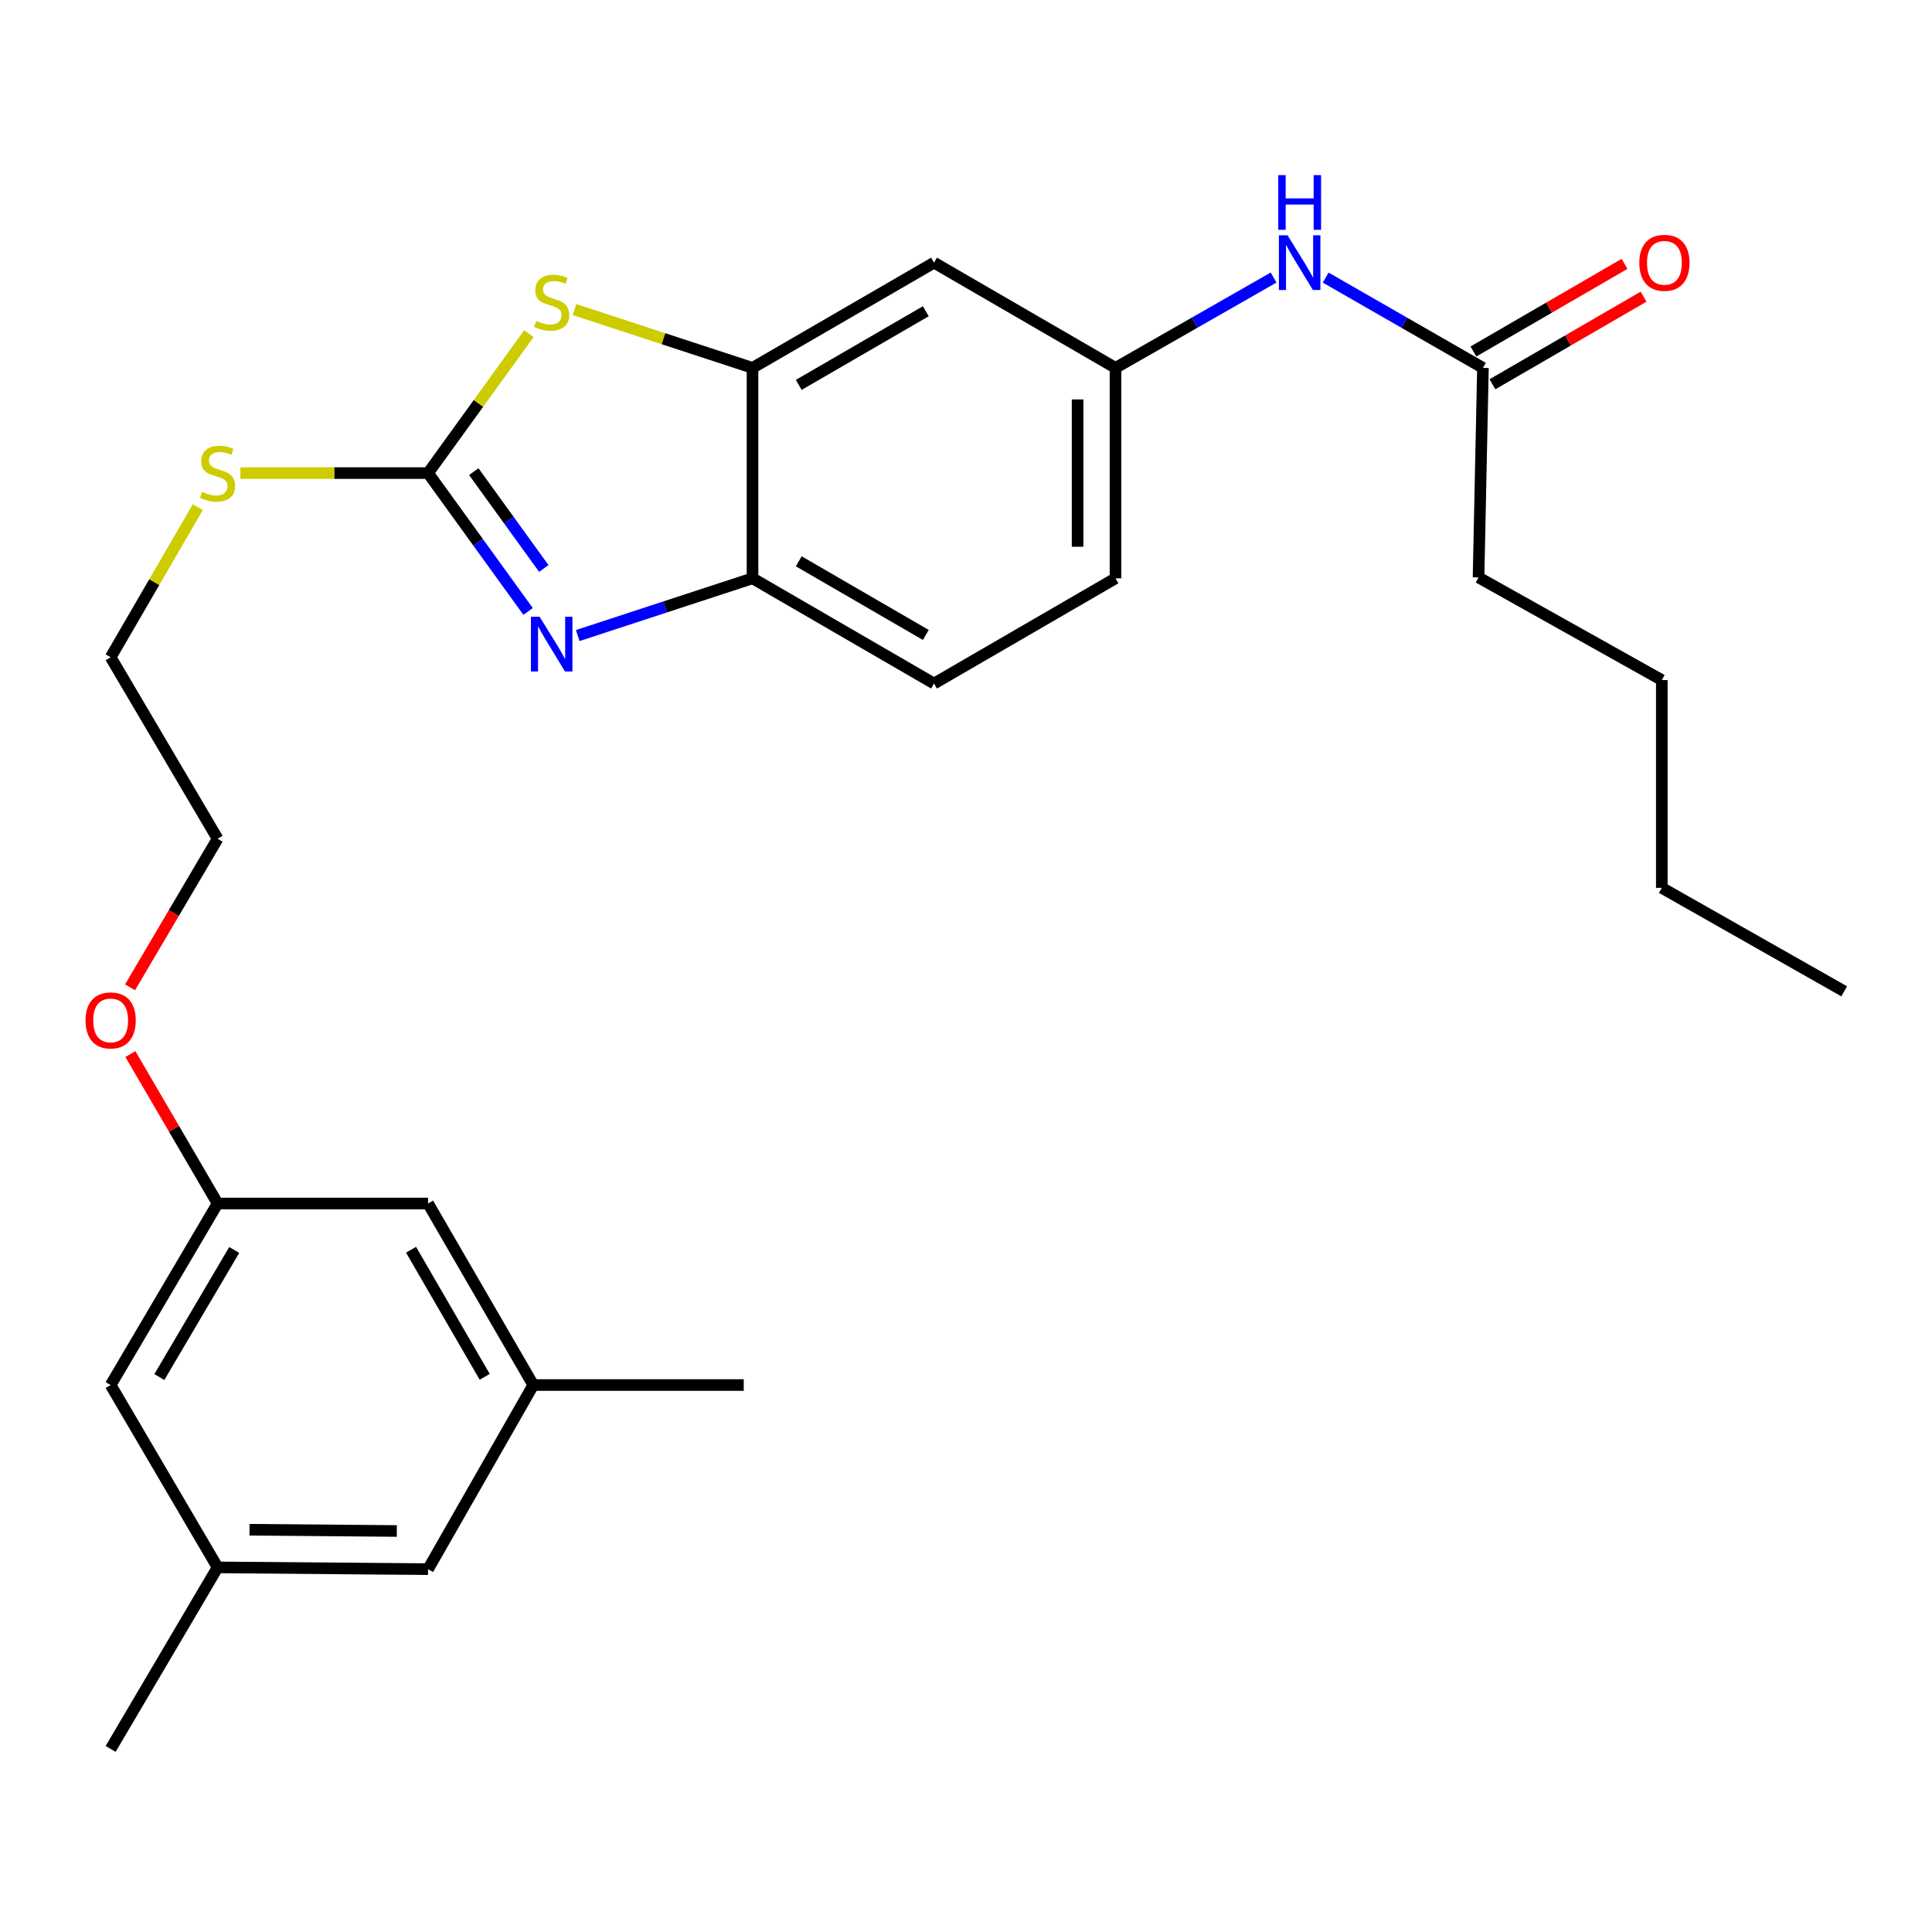 <?xml version='1.0' encoding='iso-8859-1'?>
<svg version='1.1' baseProfile='full'
              xmlns='http://www.w3.org/2000/svg'
                      xmlns:rdkit='http://www.rdkit.org/xml'
                      xmlns:xlink='http://www.w3.org/1999/xlink'
                  xml:space='preserve'
width='1000px' height='1000px' viewBox='0 0 1000 1000'>
<!-- END OF HEADER -->
<rect style='opacity:1.0;fill:#FFFFFF;stroke:none' width='1000' height='1000' x='0' y='0'> </rect>
<path class='bond-0' d='M 221.565,244.872 L 247.453,280.678' style='fill:none;fill-rule:evenodd;stroke:#000000;stroke-width:6px;stroke-linecap:butt;stroke-linejoin:miter;stroke-opacity:1' />
<path class='bond-0' d='M 247.453,280.678 L 273.34,316.484' style='fill:none;fill-rule:evenodd;stroke:#0000FF;stroke-width:6px;stroke-linecap:butt;stroke-linejoin:miter;stroke-opacity:1' />
<path class='bond-0' d='M 245.232,244.118 L 263.353,269.182' style='fill:none;fill-rule:evenodd;stroke:#000000;stroke-width:6px;stroke-linecap:butt;stroke-linejoin:miter;stroke-opacity:1' />
<path class='bond-0' d='M 263.353,269.182 L 281.475,294.246' style='fill:none;fill-rule:evenodd;stroke:#0000FF;stroke-width:6px;stroke-linecap:butt;stroke-linejoin:miter;stroke-opacity:1' />
<path class='bond-1' d='M 221.565,244.872 L 247.653,208.789' style='fill:none;fill-rule:evenodd;stroke:#000000;stroke-width:6px;stroke-linecap:butt;stroke-linejoin:miter;stroke-opacity:1' />
<path class='bond-1' d='M 247.653,208.789 L 273.742,172.705' style='fill:none;fill-rule:evenodd;stroke:#CCCC00;stroke-width:6px;stroke-linecap:butt;stroke-linejoin:miter;stroke-opacity:1' />
<path class='bond-8' d='M 221.565,244.872 L 173.002,244.872' style='fill:none;fill-rule:evenodd;stroke:#000000;stroke-width:6px;stroke-linecap:butt;stroke-linejoin:miter;stroke-opacity:1' />
<path class='bond-8' d='M 173.002,244.872 L 124.438,244.872' style='fill:none;fill-rule:evenodd;stroke:#CCCC00;stroke-width:6px;stroke-linecap:butt;stroke-linejoin:miter;stroke-opacity:1' />
<path class='bond-3' d='M 299.026,328.962 L 344.263,314.147' style='fill:none;fill-rule:evenodd;stroke:#0000FF;stroke-width:6px;stroke-linecap:butt;stroke-linejoin:miter;stroke-opacity:1' />
<path class='bond-3' d='M 344.263,314.147 L 389.5,299.332' style='fill:none;fill-rule:evenodd;stroke:#000000;stroke-width:6px;stroke-linecap:butt;stroke-linejoin:miter;stroke-opacity:1' />
<path class='bond-2' d='M 297.366,160.239 L 343.433,175.326' style='fill:none;fill-rule:evenodd;stroke:#CCCC00;stroke-width:6px;stroke-linecap:butt;stroke-linejoin:miter;stroke-opacity:1' />
<path class='bond-2' d='M 343.433,175.326 L 389.5,190.413' style='fill:none;fill-rule:evenodd;stroke:#000000;stroke-width:6px;stroke-linecap:butt;stroke-linejoin:miter;stroke-opacity:1' />
<path class='bond-4' d='M 389.5,190.413 L 483.453,135.953' style='fill:none;fill-rule:evenodd;stroke:#000000;stroke-width:6px;stroke-linecap:butt;stroke-linejoin:miter;stroke-opacity:1' />
<path class='bond-4' d='M 413.433,199.219 L 479.2,161.098' style='fill:none;fill-rule:evenodd;stroke:#000000;stroke-width:6px;stroke-linecap:butt;stroke-linejoin:miter;stroke-opacity:1' />
<path class='bond-27' d='M 389.5,190.413 L 389.5,299.332' style='fill:none;fill-rule:evenodd;stroke:#000000;stroke-width:6px;stroke-linecap:butt;stroke-linejoin:miter;stroke-opacity:1' />
<path class='bond-10' d='M 389.5,299.332 L 483.453,353.802' style='fill:none;fill-rule:evenodd;stroke:#000000;stroke-width:6px;stroke-linecap:butt;stroke-linejoin:miter;stroke-opacity:1' />
<path class='bond-10' d='M 413.434,290.528 L 479.201,328.657' style='fill:none;fill-rule:evenodd;stroke:#000000;stroke-width:6px;stroke-linecap:butt;stroke-linejoin:miter;stroke-opacity:1' />
<path class='bond-7' d='M 483.453,135.953 L 577.384,190.413' style='fill:none;fill-rule:evenodd;stroke:#000000;stroke-width:6px;stroke-linecap:butt;stroke-linejoin:miter;stroke-opacity:1' />
<path class='bond-5' d='M 767.567,190.413 L 726.87,167.051' style='fill:none;fill-rule:evenodd;stroke:#000000;stroke-width:6px;stroke-linecap:butt;stroke-linejoin:miter;stroke-opacity:1' />
<path class='bond-5' d='M 726.87,167.051 L 686.173,143.688' style='fill:none;fill-rule:evenodd;stroke:#0000FF;stroke-width:6px;stroke-linecap:butt;stroke-linejoin:miter;stroke-opacity:1' />
<path class='bond-9' d='M 772.488,198.9 L 811.596,176.226' style='fill:none;fill-rule:evenodd;stroke:#000000;stroke-width:6px;stroke-linecap:butt;stroke-linejoin:miter;stroke-opacity:1' />
<path class='bond-9' d='M 811.596,176.226 L 850.704,153.551' style='fill:none;fill-rule:evenodd;stroke:#FF0000;stroke-width:6px;stroke-linecap:butt;stroke-linejoin:miter;stroke-opacity:1' />
<path class='bond-9' d='M 762.646,181.926 L 801.754,159.251' style='fill:none;fill-rule:evenodd;stroke:#000000;stroke-width:6px;stroke-linecap:butt;stroke-linejoin:miter;stroke-opacity:1' />
<path class='bond-9' d='M 801.754,159.251 L 840.862,136.577' style='fill:none;fill-rule:evenodd;stroke:#FF0000;stroke-width:6px;stroke-linecap:butt;stroke-linejoin:miter;stroke-opacity:1' />
<path class='bond-19' d='M 767.567,190.413 L 765.289,298.885' style='fill:none;fill-rule:evenodd;stroke:#000000;stroke-width:6px;stroke-linecap:butt;stroke-linejoin:miter;stroke-opacity:1' />
<path class='bond-6' d='M 659.214,143.658 L 618.299,167.035' style='fill:none;fill-rule:evenodd;stroke:#0000FF;stroke-width:6px;stroke-linecap:butt;stroke-linejoin:miter;stroke-opacity:1' />
<path class='bond-6' d='M 618.299,167.035 L 577.384,190.413' style='fill:none;fill-rule:evenodd;stroke:#000000;stroke-width:6px;stroke-linecap:butt;stroke-linejoin:miter;stroke-opacity:1' />
<path class='bond-28' d='M 577.384,190.413 L 577.384,299.332' style='fill:none;fill-rule:evenodd;stroke:#000000;stroke-width:6px;stroke-linecap:butt;stroke-linejoin:miter;stroke-opacity:1' />
<path class='bond-28' d='M 557.762,206.751 L 557.762,282.994' style='fill:none;fill-rule:evenodd;stroke:#000000;stroke-width:6px;stroke-linecap:butt;stroke-linejoin:miter;stroke-opacity:1' />
<path class='bond-20' d='M 102.392,262.508 L 79.832,301.353' style='fill:none;fill-rule:evenodd;stroke:#CCCC00;stroke-width:6px;stroke-linecap:butt;stroke-linejoin:miter;stroke-opacity:1' />
<path class='bond-20' d='M 79.832,301.353 L 57.271,340.198' style='fill:none;fill-rule:evenodd;stroke:#000000;stroke-width:6px;stroke-linecap:butt;stroke-linejoin:miter;stroke-opacity:1' />
<path class='bond-17' d='M 483.453,353.802 L 577.384,299.332' style='fill:none;fill-rule:evenodd;stroke:#000000;stroke-width:6px;stroke-linecap:butt;stroke-linejoin:miter;stroke-opacity:1' />
<path class='bond-11' d='M 112.635,622.928 L 90.062,584.258' style='fill:none;fill-rule:evenodd;stroke:#000000;stroke-width:6px;stroke-linecap:butt;stroke-linejoin:miter;stroke-opacity:1' />
<path class='bond-11' d='M 90.062,584.258 L 67.489,545.587' style='fill:none;fill-rule:evenodd;stroke:#FF0000;stroke-width:6px;stroke-linecap:butt;stroke-linejoin:miter;stroke-opacity:1' />
<path class='bond-14' d='M 112.635,622.928 L 221.565,622.928' style='fill:none;fill-rule:evenodd;stroke:#000000;stroke-width:6px;stroke-linecap:butt;stroke-linejoin:miter;stroke-opacity:1' />
<path class='bond-15' d='M 112.635,622.928 L 57.271,716.892' style='fill:none;fill-rule:evenodd;stroke:#000000;stroke-width:6px;stroke-linecap:butt;stroke-linejoin:miter;stroke-opacity:1' />
<path class='bond-15' d='M 121.235,646.983 L 82.48,712.758' style='fill:none;fill-rule:evenodd;stroke:#000000;stroke-width:6px;stroke-linecap:butt;stroke-linejoin:miter;stroke-opacity:1' />
<path class='bond-12' d='M 276.025,716.892 L 221.565,622.928' style='fill:none;fill-rule:evenodd;stroke:#000000;stroke-width:6px;stroke-linecap:butt;stroke-linejoin:miter;stroke-opacity:1' />
<path class='bond-12' d='M 250.88,712.636 L 212.758,646.862' style='fill:none;fill-rule:evenodd;stroke:#000000;stroke-width:6px;stroke-linecap:butt;stroke-linejoin:miter;stroke-opacity:1' />
<path class='bond-21' d='M 276.025,716.892 L 384.955,716.892' style='fill:none;fill-rule:evenodd;stroke:#000000;stroke-width:6px;stroke-linecap:butt;stroke-linejoin:miter;stroke-opacity:1' />
<path class='bond-29' d='M 276.025,716.892 L 221.565,812.196' style='fill:none;fill-rule:evenodd;stroke:#000000;stroke-width:6px;stroke-linecap:butt;stroke-linejoin:miter;stroke-opacity:1' />
<path class='bond-13' d='M 112.635,811.28 L 57.271,716.892' style='fill:none;fill-rule:evenodd;stroke:#000000;stroke-width:6px;stroke-linecap:butt;stroke-linejoin:miter;stroke-opacity:1' />
<path class='bond-16' d='M 112.635,811.28 L 221.565,812.196' style='fill:none;fill-rule:evenodd;stroke:#000000;stroke-width:6px;stroke-linecap:butt;stroke-linejoin:miter;stroke-opacity:1' />
<path class='bond-16' d='M 129.14,791.797 L 205.391,792.438' style='fill:none;fill-rule:evenodd;stroke:#000000;stroke-width:6px;stroke-linecap:butt;stroke-linejoin:miter;stroke-opacity:1' />
<path class='bond-22' d='M 112.635,811.28 L 57.271,905.233' style='fill:none;fill-rule:evenodd;stroke:#000000;stroke-width:6px;stroke-linecap:butt;stroke-linejoin:miter;stroke-opacity:1' />
<path class='bond-18' d='M 67.316,511.035 L 89.975,472.582' style='fill:none;fill-rule:evenodd;stroke:#FF0000;stroke-width:6px;stroke-linecap:butt;stroke-linejoin:miter;stroke-opacity:1' />
<path class='bond-18' d='M 89.975,472.582 L 112.635,434.129' style='fill:none;fill-rule:evenodd;stroke:#000000;stroke-width:6px;stroke-linecap:butt;stroke-linejoin:miter;stroke-opacity:1' />
<path class='bond-24' d='M 765.289,298.885 L 860.146,351.993' style='fill:none;fill-rule:evenodd;stroke:#000000;stroke-width:6px;stroke-linecap:butt;stroke-linejoin:miter;stroke-opacity:1' />
<path class='bond-23' d='M 57.271,340.198 L 112.635,434.129' style='fill:none;fill-rule:evenodd;stroke:#000000;stroke-width:6px;stroke-linecap:butt;stroke-linejoin:miter;stroke-opacity:1' />
<path class='bond-25' d='M 860.146,351.993 L 860.146,459.549' style='fill:none;fill-rule:evenodd;stroke:#000000;stroke-width:6px;stroke-linecap:butt;stroke-linejoin:miter;stroke-opacity:1' />
<path class='bond-26' d='M 860.146,459.549 L 954.545,513.104' style='fill:none;fill-rule:evenodd;stroke:#000000;stroke-width:6px;stroke-linecap:butt;stroke-linejoin:miter;stroke-opacity:1' />
<path  class='atom-1' d='M 279.292 319.215
L 288.572 334.215
Q 289.492 335.695, 290.972 338.375
Q 292.452 341.055, 292.532 341.215
L 292.532 319.215
L 296.292 319.215
L 296.292 347.535
L 292.412 347.535
L 282.452 331.135
Q 281.292 329.215, 280.052 327.015
Q 278.852 324.815, 278.492 324.135
L 278.492 347.535
L 274.812 347.535
L 274.812 319.215
L 279.292 319.215
' fill='#0000FF'/>
<path  class='atom-2' d='M 277.552 166.09
Q 277.872 166.21, 279.192 166.77
Q 280.512 167.33, 281.952 167.69
Q 283.432 168.01, 284.872 168.01
Q 287.552 168.01, 289.112 166.73
Q 290.672 165.41, 290.672 163.13
Q 290.672 161.57, 289.872 160.61
Q 289.112 159.65, 287.912 159.13
Q 286.712 158.61, 284.712 158.01
Q 282.192 157.25, 280.672 156.53
Q 279.192 155.81, 278.112 154.29
Q 277.072 152.77, 277.072 150.21
Q 277.072 146.65, 279.472 144.45
Q 281.912 142.25, 286.712 142.25
Q 289.992 142.25, 293.712 143.81
L 292.792 146.89
Q 289.392 145.49, 286.832 145.49
Q 284.072 145.49, 282.552 146.65
Q 281.032 147.77, 281.072 149.73
Q 281.072 151.25, 281.832 152.17
Q 282.632 153.09, 283.752 153.61
Q 284.912 154.13, 286.832 154.73
Q 289.392 155.53, 290.912 156.33
Q 292.432 157.13, 293.512 158.77
Q 294.632 160.37, 294.632 163.13
Q 294.632 167.05, 291.992 169.17
Q 289.392 171.25, 285.032 171.25
Q 282.512 171.25, 280.592 170.69
Q 278.712 170.17, 276.472 169.25
L 277.552 166.09
' fill='#CCCC00'/>
<path  class='atom-7' d='M 666.439 121.793
L 675.719 136.793
Q 676.639 138.273, 678.119 140.953
Q 679.599 143.633, 679.679 143.793
L 679.679 121.793
L 683.439 121.793
L 683.439 150.113
L 679.559 150.113
L 669.599 133.713
Q 668.439 131.793, 667.199 129.593
Q 665.999 127.393, 665.639 126.713
L 665.639 150.113
L 661.959 150.113
L 661.959 121.793
L 666.439 121.793
' fill='#0000FF'/>
<path  class='atom-7' d='M 661.619 90.641
L 665.459 90.641
L 665.459 102.681
L 679.939 102.681
L 679.939 90.641
L 683.779 90.641
L 683.779 118.961
L 679.939 118.961
L 679.939 105.881
L 665.459 105.881
L 665.459 118.961
L 661.619 118.961
L 661.619 90.641
' fill='#0000FF'/>
<path  class='atom-9' d='M 104.635 254.592
Q 104.955 254.712, 106.275 255.272
Q 107.595 255.832, 109.035 256.192
Q 110.515 256.512, 111.955 256.512
Q 114.635 256.512, 116.195 255.232
Q 117.755 253.912, 117.755 251.632
Q 117.755 250.072, 116.955 249.112
Q 116.195 248.152, 114.995 247.632
Q 113.795 247.112, 111.795 246.512
Q 109.275 245.752, 107.755 245.032
Q 106.275 244.312, 105.195 242.792
Q 104.155 241.272, 104.155 238.712
Q 104.155 235.152, 106.555 232.952
Q 108.995 230.752, 113.795 230.752
Q 117.075 230.752, 120.795 232.312
L 119.875 235.392
Q 116.475 233.992, 113.915 233.992
Q 111.155 233.992, 109.635 235.152
Q 108.115 236.272, 108.155 238.232
Q 108.155 239.752, 108.915 240.672
Q 109.715 241.592, 110.835 242.112
Q 111.995 242.632, 113.915 243.232
Q 116.475 244.032, 117.995 244.832
Q 119.515 245.632, 120.595 247.272
Q 121.715 248.872, 121.715 251.632
Q 121.715 255.552, 119.075 257.672
Q 116.475 259.752, 112.115 259.752
Q 109.595 259.752, 107.675 259.192
Q 105.795 258.672, 103.555 257.752
L 104.635 254.592
' fill='#CCCC00'/>
<path  class='atom-10' d='M 848.498 136.033
Q 848.498 129.233, 851.858 125.433
Q 855.218 121.633, 861.498 121.633
Q 867.778 121.633, 871.138 125.433
Q 874.498 129.233, 874.498 136.033
Q 874.498 142.913, 871.098 146.833
Q 867.698 150.713, 861.498 150.713
Q 855.258 150.713, 851.858 146.833
Q 848.498 142.953, 848.498 136.033
M 861.498 147.513
Q 865.818 147.513, 868.138 144.633
Q 870.498 141.713, 870.498 136.033
Q 870.498 130.473, 868.138 127.673
Q 865.818 124.833, 861.498 124.833
Q 857.178 124.833, 854.818 127.633
Q 852.498 130.433, 852.498 136.033
Q 852.498 141.753, 854.818 144.633
Q 857.178 147.513, 861.498 147.513
' fill='#FF0000'/>
<path  class='atom-19' d='M 44.271 528.162
Q 44.271 521.362, 47.631 517.562
Q 50.991 513.762, 57.271 513.762
Q 63.551 513.762, 66.911 517.562
Q 70.271 521.362, 70.271 528.162
Q 70.271 535.042, 66.871 538.962
Q 63.471 542.842, 57.271 542.842
Q 51.031 542.842, 47.631 538.962
Q 44.271 535.082, 44.271 528.162
M 57.271 539.642
Q 61.591 539.642, 63.911 536.762
Q 66.271 533.842, 66.271 528.162
Q 66.271 522.602, 63.911 519.802
Q 61.591 516.962, 57.271 516.962
Q 52.951 516.962, 50.591 519.762
Q 48.271 522.562, 48.271 528.162
Q 48.271 533.882, 50.591 536.762
Q 52.951 539.642, 57.271 539.642
' fill='#FF0000'/>
</svg>
